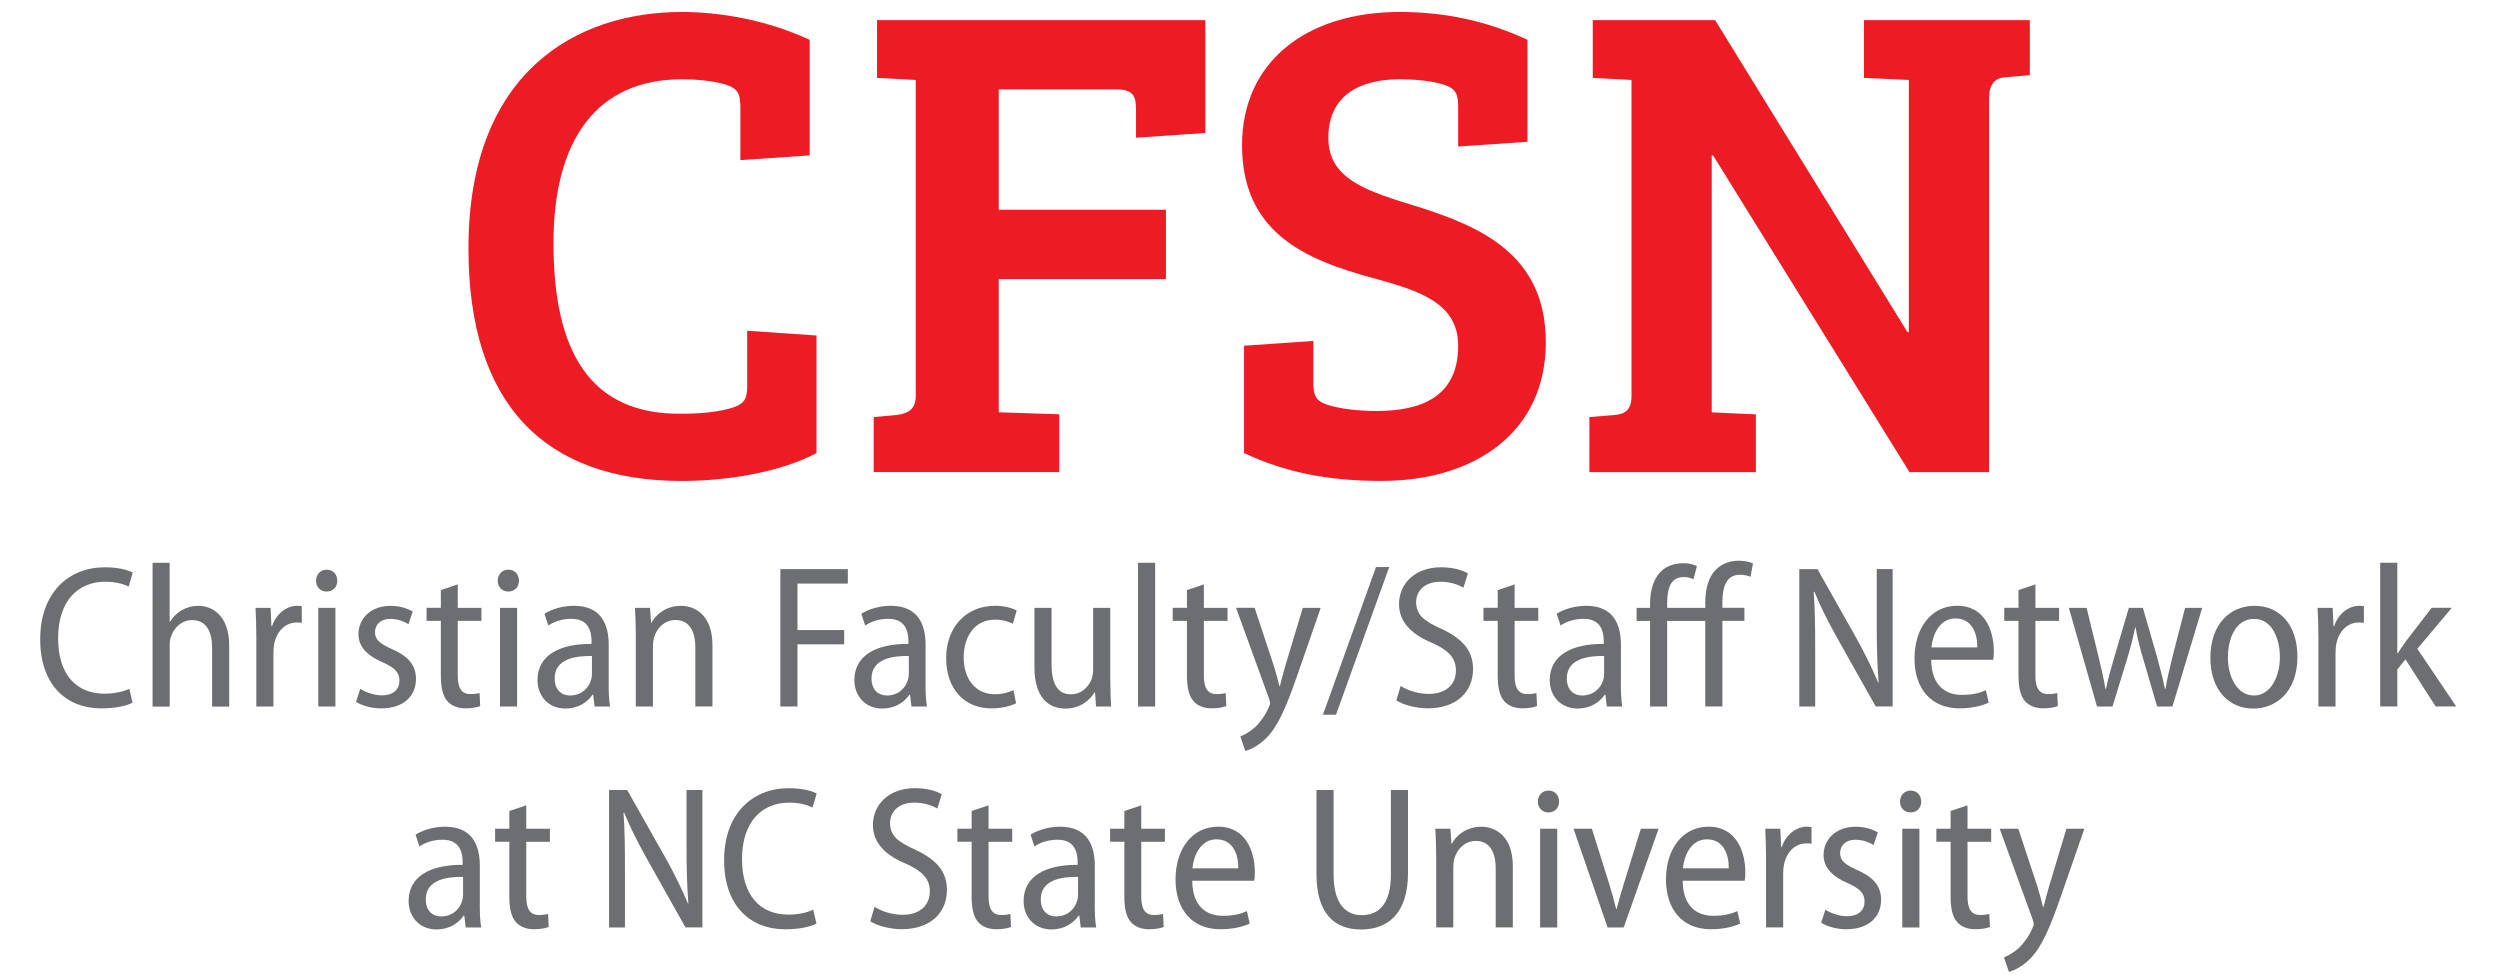 <?xml version="1.0" encoding="utf-8"?>
<!-- Generator: Adobe Illustrator 24.2.3, SVG Export Plug-In . SVG Version: 6.00 Build 0)  -->
<svg version="1.1" id="Layer_1" xmlns="http://www.w3.org/2000/svg" xmlns:xlink="http://www.w3.org/1999/xlink" x="0px" y="0px"
	 viewBox="0 0 612 240" style="enable-background:new 0 0 612 240;" xml:space="preserve">
<style type="text/css">
	.st0{fill:#ED1C24;}
	.st1{fill:#6D6E71;}
</style>
<g>
	<path class="st0" d="M166.94,19.41c-20.97,0-31.45,14.97-31.45,40.1c0,26.12,8.65,42.26,31.78,41.76c4.66,0,8.99-0.5,12.15-1.5
		c3-1,3.49-2.33,3.49-5.49V80.97l16.97,1.16v28.79c-9.15,4.83-22.3,6.82-32.95,6.82c-33.78,0-52.25-18.97-52.25-56.91
		c0-43.43,26.62-57.9,52.25-57.9c9.82,0,21.3,2.16,31.28,6.82v28.29l-16.97,1.16V26.23c0-3.16-0.5-4.49-3.49-5.49
		C174.59,19.74,170.27,19.41,166.94,19.41z"/>
	<path class="st0" d="M213.86,102.1l5.49-0.5c2.83-0.33,4.83-1.33,4.83-4.66V19.57l-9.48-0.5V4.93h80.37v27.62l-16.97,1.16v-6.66
		c0-3.16-0.33-5.16-4.82-5.16h-28.79v29.45h40.93v16.97h-40.93v32.61l14.81,0.5v14.14h-45.42V102.1z"/>
	<path class="st0" d="M356.96,84.63c0-10.48-9.48-13.48-21.13-16.64c-16.47-4.49-31.78-11.15-31.78-32.45
		c0-20.3,15.64-32.61,38.6-32.61c10.98,0,21.3,2.16,31.28,6.82v24.96l-16.97,1.16v-9.65c0-3.16-0.5-4.49-3.49-5.49
		c-3.16-1-7.49-1.33-10.82-1.33c-9.82,0-17.47,3.99-17.47,14.31s9.65,13.14,22.13,16.97c15.14,4.83,31.11,11.65,31.11,33.11
		c0,21.96-17.3,33.94-40.27,33.94c-13.31,0-23.63-2.16-33.61-6.82V84.63l16.97-1.16v10.15c0,3.16,0.5,4.49,3.49,5.49
		c3.16,1,7.49,1.5,11.98,1.5C347.97,100.61,356.96,97.11,356.96,84.63z"/>
	<path class="st0" d="M389.07,102.1l5.99-0.5c2.83-0.17,4.33-1.33,4.33-4.66V19.57l-9.48-0.5V4.93h29.95l47.09,76.37h0.33V19.57
		l-10.98-0.5V4.93h40.6v13.48l-5.99,0.5c-2.5,0.17-3.99,1.66-3.99,5.16v91.51h-19.47l-48.09-77.54h-0.33v62.9l10.81,0.5v14.14
		h-40.76V102.1z"/>
</g>
<g>
	<path class="st1" d="M32.45,172.01c-1.4,0.75-4.14,1.4-7.64,1.4c-8.64,0-14.97-5.79-14.97-16.92c0-11.38,6.94-17.62,15.82-17.62
		c3.54,0,5.84,0.75,6.84,1.3l-1,3.44c-1.4-0.7-3.24-1.2-5.74-1.2c-6.59,0-11.53,4.59-11.53,13.83c0,8.88,4.44,13.58,11.38,13.58
		c2.35,0,4.59-0.5,6.04-1.2L32.45,172.01z"/>
	<path class="st1" d="M37.34,137.77h4.19v14.43h0.1c0.65-1.1,1.65-2.1,2.8-2.79c1.2-0.7,2.55-1.1,4.14-1.1
		c3.14,0,7.54,2.1,7.54,9.78v14.88h-4.19v-14.43c0-3.64-1.25-6.74-4.89-6.74c-2.5,0-4.49,1.8-5.24,4.24c-0.2,0.55-0.25,1.25-0.25,2
		v14.93h-4.19V137.77z"/>
	<path class="st1" d="M62.75,155.94c0-2.6-0.1-5.04-0.2-7.14h3.69l0.2,4.49h0.15c1-2.99,3.49-4.99,6.19-4.99
		c0.45,0,0.75,0.05,1.1,0.1v4.09c-0.35-0.1-0.75-0.1-1.25-0.1c-2.89,0-4.99,2.3-5.54,5.44c-0.1,0.6-0.15,1.35-0.15,2.1v13.03h-4.19
		V155.94z"/>
	<path class="st1" d="M79.92,144.81c-1.5,0-2.55-1.15-2.55-2.65c0-1.55,1.1-2.7,2.6-2.7c1.55,0,2.6,1.15,2.6,2.7
		c0,1.5-1,2.65-2.6,2.65H79.92z M77.92,172.96V148.8h4.19v24.16H77.92z"/>
	<path class="st1" d="M88.2,168.62c1.15,0.75,3.24,1.6,5.24,1.6c2.89,0,4.34-1.5,4.34-3.59c0-2-1.1-3.14-4.09-4.49
		c-3.99-1.7-5.94-3.99-5.94-6.89c0-3.89,3.09-6.94,7.84-6.94c2.3,0,4.19,0.65,5.44,1.4l-1.05,3.09c-0.95-0.6-2.5-1.3-4.44-1.3
		c-2.45,0-3.74,1.5-3.74,3.24c0,1.9,1.2,2.8,4.09,4.14c3.74,1.6,5.94,3.74,5.94,7.29c0,4.44-3.29,7.24-8.49,7.24
		c-2.4,0-4.69-0.65-6.19-1.6L88.2,168.62z"/>
	<path class="st1" d="M112.06,143.06v5.74h5.79v3.19h-5.79v13.43c0,3.04,0.95,4.49,3.09,4.49c1,0,1.65-0.1,2.25-0.25l0.15,3.19
		c-0.8,0.3-2,0.55-3.59,0.55c-1.85,0-3.44-0.6-4.44-1.75c-1.1-1.25-1.6-3.24-1.6-6.24v-13.43h-3.49v-3.19h3.49v-4.34L112.06,143.06z
		"/>
	<path class="st1" d="M124.39,144.81c-1.5,0-2.55-1.15-2.55-2.65c0-1.55,1.1-2.7,2.6-2.7c1.55,0,2.6,1.15,2.6,2.7
		c0,1.5-1,2.65-2.6,2.65H124.39z M122.4,172.96V148.8h4.19v24.16H122.4z"/>
	<path class="st1" d="M149,167.27c0,2,0.05,4.04,0.35,5.69h-3.79l-0.35-2.9h-0.15c-1.25,1.85-3.54,3.39-6.64,3.39
		c-4.34,0-6.84-3.24-6.84-6.94c0-5.89,5.04-8.93,13.23-8.88v-0.6c0-2.35-0.65-5.59-4.99-5.54c-2.05,0-4.09,0.6-5.59,1.65l-0.95-2.89
		c1.7-1.1,4.39-1.95,7.24-1.95c6.59,0,8.49,4.49,8.49,9.53V167.27z M144.91,160.58c-3.94-0.05-9.13,0.65-9.13,5.49
		c0,2.95,1.8,4.19,3.74,4.19c2.75,0,4.59-1.75,5.19-3.89c0.15-0.45,0.2-0.95,0.2-1.4V160.58z"/>
	<path class="st1" d="M155.64,155.24c0-2.6-0.1-4.44-0.2-6.44h3.69l0.25,3.64h0.1c1.15-2.15,3.69-4.14,7.24-4.14
		c3.29,0,7.69,2.15,7.69,9.68v14.97h-4.19v-14.43c0-3.59-1.2-6.74-4.89-6.74c-2.5,0-4.54,1.85-5.24,4.34
		c-0.15,0.55-0.25,1.3-0.25,2.05v14.78h-4.19V155.24z"/>
	<path class="st1" d="M191.03,139.32h16.52v3.54h-12.33v11.38h11.43v3.49h-11.43v15.22h-4.19V139.32z"/>
	<path class="st1" d="M226.57,167.27c0,2,0.05,4.04,0.35,5.69h-3.79l-0.35-2.9h-0.15c-1.25,1.85-3.54,3.39-6.64,3.39
		c-4.34,0-6.84-3.24-6.84-6.94c0-5.89,5.04-8.93,13.23-8.88v-0.6c0-2.35-0.65-5.59-4.99-5.54c-2.05,0-4.09,0.6-5.59,1.65l-0.95-2.89
		c1.7-1.1,4.39-1.95,7.24-1.95c6.59,0,8.49,4.49,8.49,9.53V167.27z M222.48,160.58c-3.94-0.05-9.13,0.65-9.13,5.49
		c0,2.95,1.8,4.19,3.74,4.19c2.75,0,4.59-1.75,5.19-3.89c0.15-0.45,0.2-0.95,0.2-1.4V160.58z"/>
	<path class="st1" d="M248.74,172.16c-1.05,0.55-3.24,1.25-6.04,1.25c-6.64,0-11.08-4.74-11.08-12.33c0-7.29,4.64-12.78,11.98-12.78
		c2.2,0,4.24,0.55,5.29,1.15l-0.95,3.24c-0.9-0.45-2.35-1-4.39-1c-5.04,0-7.64,4.29-7.64,9.23c0,5.59,3.14,9.03,7.59,9.03
		c2.05,0,3.44-0.5,4.59-1L248.74,172.16z"/>
	<path class="st1" d="M271.8,166.37c0,2.55,0.1,4.69,0.2,6.59h-3.69l-0.25-3.49h-0.1c-1,1.7-3.34,3.99-7.14,3.99
		c-3.94,0-7.59-2.45-7.59-10.18V148.8h4.19v13.78c0,4.34,1.2,7.39,4.74,7.39c2.75,0,4.49-2.1,5.09-3.79c0.2-0.65,0.35-1.4,0.35-2.25
		V148.8h4.19V166.37z"/>
	<path class="st1" d="M278.59,137.77h4.19v35.19h-4.19V137.77z"/>
	<path class="st1" d="M294.71,143.06v5.74h5.79v3.19h-5.79v13.43c0,3.04,0.95,4.49,3.09,4.49c1,0,1.65-0.1,2.25-0.25l0.15,3.19
		c-0.8,0.3-2,0.55-3.59,0.55c-1.85,0-3.44-0.6-4.44-1.75c-1.1-1.25-1.6-3.24-1.6-6.24v-13.43h-3.49v-3.19h3.49v-4.34L294.71,143.06z
		"/>
	<path class="st1" d="M307.14,148.8l4.69,14.18c0.5,1.65,1,3.44,1.35,4.94h0.15c0.35-1.45,0.85-3.29,1.35-5.04l4.24-14.08h4.39
		l-5.79,16.67c-2.65,7.64-4.69,12.38-7.59,15.27c-2.05,2-4.09,2.84-5.09,3.09l-1.2-3.54c1.1-0.45,2.5-1.25,3.74-2.4
		c1.1-1.1,2.35-2.74,3.19-4.69c0.2-0.5,0.35-0.8,0.35-1.1c0-0.25-0.1-0.6-0.25-1.05l-8.09-22.26H307.14z"/>
	<path class="st1" d="M323.86,174.96l12.98-36.14h3.24l-13.03,36.14H323.86z"/>
	<path class="st1" d="M342.88,167.92c1.7,1.1,4.29,1.95,6.89,1.95c4.19,0,6.64-2.3,6.64-5.74c0-3.09-1.85-4.94-5.79-6.74
		c-4.69-1.9-8.14-4.89-8.14-9.48c0-5.19,4.09-9.04,10.28-9.04c3.05,0,5.34,0.75,6.59,1.5l-1.1,3.49c-1-0.6-3-1.45-5.64-1.45
		c-4.24,0-5.94,2.65-5.94,4.94c0,3.19,1.95,4.69,6.19,6.59c5.19,2.45,7.74,5.29,7.74,9.88c0,5.34-3.84,9.58-11.08,9.58
		c-2.95,0-6.14-0.9-7.69-1.95L342.88,167.92z"/>
	<path class="st1" d="M370.78,143.06v5.74h5.79v3.19h-5.79v13.43c0,3.04,0.95,4.49,3.09,4.49c1,0,1.65-0.1,2.25-0.25l0.15,3.19
		c-0.8,0.3-2,0.55-3.59,0.55c-1.85,0-3.44-0.6-4.44-1.75c-1.1-1.25-1.6-3.24-1.6-6.24v-13.43h-3.49v-3.19h3.49v-4.34L370.78,143.06z
		"/>
	<path class="st1" d="M396.79,167.27c0,2,0.05,4.04,0.35,5.69h-3.79l-0.35-2.9h-0.15c-1.25,1.85-3.54,3.39-6.64,3.39
		c-4.34,0-6.84-3.24-6.84-6.94c0-5.89,5.04-8.93,13.23-8.88v-0.6c0-2.35-0.65-5.59-4.99-5.54c-2.05,0-4.09,0.6-5.59,1.65l-0.95-2.89
		c1.7-1.1,4.39-1.95,7.24-1.95c6.59,0,8.49,4.49,8.49,9.53V167.27z M392.7,160.58c-3.94-0.05-9.14,0.65-9.14,5.49
		c0,2.95,1.8,4.19,3.74,4.19c2.74,0,4.59-1.75,5.19-3.89c0.15-0.45,0.2-0.95,0.2-1.4V160.58z"/>
	<path class="st1" d="M417.45,172.96v-20.96h-9.33v20.96h-4.19v-20.96h-3.29v-3.19h3.29v-0.85c0-3.29,0.75-6.09,2.55-7.94
		c1.3-1.35,3.19-2.15,5.79-2.15c1.3,0,2.5,0.4,3.14,0.7l-0.85,3.24c-0.6-0.3-1.45-0.55-2.35-0.55c-3.19,0-4.09,2.65-4.09,6.44v1.1
		h9.33v-1.25c0-3.14,0.65-6.14,2.6-8.09c1.55-1.6,3.69-2.2,5.54-2.2c1.5,0,2.74,0.3,3.54,0.65l-0.6,3.29c-0.6-0.25-1.4-0.5-2.6-0.5
		c-3.44,0-4.29,3.19-4.29,6.74v1.35h5.39v3.19h-5.39v20.96H417.45z"/>
	<path class="st1" d="M440.47,172.96v-33.64h4.44l9.38,16.62c2.15,3.84,4.04,7.69,5.49,11.18l0.1-0.05
		c-0.35-4.69-0.45-8.89-0.45-14.28v-13.48h3.89v33.64h-4.14l-9.43-16.77c-2.05-3.69-4.04-7.49-5.59-11.33l-0.15,0.05
		c0.3,4.34,0.35,8.44,0.35,14.48v13.58H440.47z"/>
	<path class="st1" d="M472.76,161.53c0.05,6.39,3.59,8.58,7.49,8.58c2.7,0,4.49-0.5,5.89-1.15l0.7,3.04c-1.45,0.7-3.94,1.4-7.19,1.4
		c-6.94,0-10.98-4.84-10.98-12.18c0-7.44,4.04-12.93,10.43-12.93c6.99,0,8.99,6.39,8.99,11.13c0,0.95-0.05,1.6-0.15,2.1H472.76z
		 M484.04,158.48c0.05-3.39-1.3-7.09-5.34-7.09c-3.89,0-5.59,3.94-5.89,7.09H484.04z"/>
	<path class="st1" d="M498.27,143.06v5.74h5.79v3.19h-5.79v13.43c0,3.04,0.95,4.49,3.09,4.49c1,0,1.65-0.1,2.25-0.25l0.15,3.19
		c-0.8,0.3-2,0.55-3.59,0.55c-1.85,0-3.44-0.6-4.44-1.75c-1.1-1.25-1.6-3.24-1.6-6.24v-13.43h-3.49v-3.19h3.49v-4.34L498.27,143.06z
		"/>
	<path class="st1" d="M510.8,148.8l2.95,12.08c0.65,2.7,1.25,5.24,1.65,7.74h0.15c0.5-2.45,1.25-5.14,2-7.64l3.59-12.18h3.44
		l3.44,11.93c0.75,2.79,1.45,5.34,1.95,7.89h0.15c0.4-2.5,1-4.99,1.7-7.84l3.09-11.98h4.19l-7.29,24.16h-3.74l-3.39-11.58
		c-0.8-2.65-1.4-4.99-1.9-7.79h-0.1c-0.55,2.89-1.25,5.34-2,7.84l-3.54,11.53h-3.79l-6.89-24.16H510.8z"/>
	<path class="st1" d="M551.58,173.46c-5.89,0-10.48-4.49-10.48-12.43c0-8.34,4.89-12.73,10.83-12.73c6.14,0,10.48,4.69,10.48,12.43
		c0,9.08-5.64,12.73-10.78,12.73H551.58z M551.78,170.26c3.94,0,6.34-4.44,6.34-9.43c0-3.99-1.65-9.33-6.34-9.33
		c-4.64,0-6.39,5.09-6.39,9.43c0,4.89,2.35,9.33,6.34,9.33H551.78z"/>
	<path class="st1" d="M567.55,155.94c0-2.6-0.1-5.04-0.2-7.14h3.69l0.2,4.49h0.15c1-2.99,3.49-4.99,6.19-4.99
		c0.45,0,0.75,0.05,1.1,0.1v4.09c-0.35-0.1-0.75-0.1-1.25-0.1c-2.9,0-4.99,2.3-5.54,5.44c-0.1,0.6-0.15,1.35-0.15,2.1v13.03h-4.19
		V155.94z"/>
	<path class="st1" d="M586.87,159.93h0.1c0.55-0.9,1.25-1.9,1.85-2.75l6.44-8.39h4.94l-8.44,10.03l9.53,14.13h-5.04l-7.39-11.53
		l-2,2.45v9.08h-4.19v-35.19h4.19V159.93z"/>
	<path class="st1" d="M117.45,221.35c0,2,0.05,4.04,0.35,5.69h-3.79l-0.35-2.9h-0.15c-1.25,1.85-3.54,3.39-6.64,3.39
		c-4.34,0-6.84-3.24-6.84-6.94c0-5.89,5.04-8.93,13.23-8.88v-0.6c0-2.35-0.65-5.59-4.99-5.54c-2.05,0-4.09,0.6-5.59,1.65l-0.95-2.89
		c1.7-1.1,4.39-1.95,7.24-1.95c6.59,0,8.49,4.49,8.49,9.53V221.35z M113.36,214.66c-3.94-0.05-9.13,0.65-9.13,5.49
		c0,2.95,1.8,4.19,3.74,4.19c2.75,0,4.59-1.75,5.19-3.89c0.15-0.45,0.2-0.95,0.2-1.4V214.66z"/>
	<path class="st1" d="M128.83,197.14v5.74h5.79v3.19h-5.79v13.43c0,3.04,0.95,4.49,3.09,4.49c1,0,1.65-0.1,2.25-0.25l0.15,3.19
		c-0.8,0.3-2,0.55-3.59,0.55c-1.85,0-3.44-0.6-4.44-1.75c-1.1-1.25-1.6-3.24-1.6-6.24v-13.43h-3.49v-3.19h3.49v-4.34L128.83,197.14z
		"/>
	<path class="st1" d="M149.1,227.04v-33.64h4.44l9.38,16.62c2.15,3.84,4.04,7.69,5.49,11.18l0.1-0.05
		c-0.35-4.69-0.45-8.89-0.45-14.28v-13.48h3.89v33.64h-4.14l-9.43-16.77c-2.05-3.69-4.04-7.49-5.59-11.33l-0.15,0.05
		c0.3,4.34,0.35,8.44,0.35,14.48v13.58H149.1z"/>
	<path class="st1" d="M199.87,226.09c-1.4,0.75-4.14,1.4-7.64,1.4c-8.64,0-14.97-5.79-14.97-16.92c0-11.38,6.94-17.62,15.82-17.62
		c3.54,0,5.84,0.75,6.84,1.3l-1,3.44c-1.4-0.7-3.24-1.2-5.74-1.2c-6.59,0-11.53,4.59-11.53,13.83c0,8.88,4.44,13.58,11.38,13.58
		c2.35,0,4.59-0.5,6.04-1.2L199.87,226.09z"/>
	<path class="st1" d="M214.09,221.99c1.7,1.1,4.29,1.95,6.89,1.95c4.19,0,6.64-2.3,6.64-5.74c0-3.09-1.85-4.94-5.79-6.74
		c-4.69-1.9-8.14-4.89-8.14-9.48c0-5.19,4.09-9.04,10.28-9.04c3.05,0,5.34,0.75,6.59,1.5l-1.1,3.49c-1-0.6-3-1.45-5.64-1.45
		c-4.24,0-5.94,2.65-5.94,4.94c0,3.19,1.95,4.69,6.19,6.59c5.19,2.45,7.74,5.29,7.74,9.88c0,5.34-3.84,9.58-11.08,9.58
		c-2.94,0-6.14-0.9-7.69-1.95L214.09,221.99z"/>
	<path class="st1" d="M242,197.14v5.74h5.79v3.19H242v13.43c0,3.04,0.95,4.49,3.09,4.49c1,0,1.65-0.1,2.25-0.25l0.15,3.19
		c-0.8,0.3-2,0.55-3.59,0.55c-1.85,0-3.44-0.6-4.44-1.75c-1.1-1.25-1.6-3.24-1.6-6.24v-13.43h-3.49v-3.19h3.49v-4.34L242,197.14z"/>
	<path class="st1" d="M268,221.35c0,2,0.05,4.04,0.35,5.69h-3.79l-0.35-2.9h-0.15c-1.25,1.85-3.54,3.39-6.64,3.39
		c-4.34,0-6.84-3.24-6.84-6.94c0-5.89,5.04-8.93,13.23-8.88v-0.6c0-2.35-0.65-5.59-4.99-5.54c-2.05,0-4.09,0.6-5.59,1.65l-0.95-2.89
		c1.7-1.1,4.39-1.95,7.24-1.95c6.59,0,8.49,4.49,8.49,9.53V221.35z M263.91,214.66c-3.94-0.05-9.13,0.65-9.13,5.49
		c0,2.95,1.8,4.19,3.74,4.19c2.75,0,4.59-1.75,5.19-3.89c0.15-0.45,0.2-0.95,0.2-1.4V214.66z"/>
	<path class="st1" d="M279.38,197.14v5.74h5.79v3.19h-5.79v13.43c0,3.04,0.95,4.49,3.09,4.49c1,0,1.65-0.1,2.25-0.25l0.15,3.19
		c-0.8,0.3-2,0.55-3.59,0.55c-1.85,0-3.44-0.6-4.44-1.75c-1.1-1.25-1.6-3.24-1.6-6.24v-13.43h-3.49v-3.19h3.49v-4.34L279.38,197.14z
		"/>
	<path class="st1" d="M291.86,215.61c0.05,6.39,3.59,8.58,7.49,8.58c2.7,0,4.49-0.5,5.89-1.15l0.7,3.04c-1.45,0.7-3.94,1.4-7.19,1.4
		c-6.94,0-10.98-4.84-10.98-12.18c0-7.44,4.04-12.93,10.43-12.93c6.99,0,8.98,6.39,8.98,11.13c0,0.95-0.05,1.6-0.15,2.1H291.86z
		 M303.14,212.56c0.05-3.39-1.3-7.09-5.34-7.09c-3.89,0-5.59,3.94-5.89,7.09H303.14z"/>
	<path class="st1" d="M326.46,193.39v20.71c0,7.09,2.94,9.93,6.89,9.93c4.34,0,7.14-2.94,7.14-9.93v-20.71h4.19v20.32
		c0,9.88-4.89,13.83-11.48,13.83c-6.34,0-10.93-3.69-10.93-13.53v-20.62H326.46z"/>
	<path class="st1" d="M351.57,209.32c0-2.6-0.1-4.44-0.2-6.44h3.69l0.25,3.64h0.1c1.15-2.15,3.69-4.14,7.24-4.14
		c3.29,0,7.69,2.15,7.69,9.68v14.97h-4.19v-14.43c0-3.59-1.2-6.74-4.89-6.74c-2.5,0-4.54,1.85-5.24,4.34
		c-0.15,0.55-0.25,1.3-0.25,2.05v14.78h-4.19V209.32z"/>
	<path class="st1" d="M379.02,198.88c-1.5,0-2.55-1.15-2.55-2.65c0-1.55,1.1-2.7,2.6-2.7c1.55,0,2.6,1.15,2.6,2.7
		c0,1.5-1,2.65-2.6,2.65H379.02z M377.02,227.04v-24.16h4.19v24.16H377.02z"/>
	<path class="st1" d="M389.7,202.88l4.24,13.53c0.65,2.1,1.2,4.09,1.7,6.14h0.1c0.5-2,1.1-3.99,1.75-6.14l4.19-13.53h4.34
		l-8.54,24.16h-3.94l-8.34-24.16H389.7z"/>
	<path class="st1" d="M411.92,215.61c0.05,6.39,3.59,8.58,7.49,8.58c2.7,0,4.49-0.5,5.89-1.15l0.7,3.04c-1.45,0.7-3.94,1.4-7.19,1.4
		c-6.94,0-10.98-4.84-10.98-12.18c0-7.44,4.04-12.93,10.43-12.93c6.99,0,8.99,6.39,8.99,11.13c0,0.95-0.05,1.6-0.15,2.1H411.92z
		 M423.2,212.56c0.05-3.39-1.3-7.09-5.34-7.09c-3.89,0-5.59,3.94-5.89,7.09H423.2z"/>
	<path class="st1" d="M432.33,210.01c0-2.6-0.1-5.04-0.2-7.14h3.69l0.2,4.49h0.15c1-2.99,3.49-4.99,6.19-4.99
		c0.45,0,0.75,0.05,1.1,0.1v4.09c-0.35-0.1-0.75-0.1-1.25-0.1c-2.9,0-4.99,2.3-5.54,5.44c-0.1,0.6-0.15,1.35-0.15,2.1v13.03h-4.19
		V210.01z"/>
	<path class="st1" d="M446.86,222.69c1.15,0.75,3.24,1.6,5.24,1.6c2.9,0,4.34-1.5,4.34-3.59c0-2-1.1-3.14-4.09-4.49
		c-3.99-1.7-5.94-3.99-5.94-6.89c0-3.89,3.09-6.94,7.84-6.94c2.3,0,4.19,0.65,5.44,1.4l-1.05,3.09c-0.95-0.6-2.5-1.3-4.44-1.3
		c-2.45,0-3.74,1.5-3.74,3.24c0,1.9,1.2,2.8,4.09,4.14c3.74,1.6,5.94,3.74,5.94,7.29c0,4.44-3.3,7.24-8.49,7.24
		c-2.4,0-4.69-0.65-6.19-1.6L446.86,222.69z"/>
	<path class="st1" d="M467.67,198.88c-1.5,0-2.55-1.15-2.55-2.65c0-1.55,1.1-2.7,2.6-2.7c1.55,0,2.6,1.15,2.6,2.7
		c0,1.5-1,2.65-2.6,2.65H467.67z M465.68,227.04v-24.16h4.19v24.16H465.68z"/>
	<path class="st1" d="M481.65,197.14v5.74h5.79v3.19h-5.79v13.43c0,3.04,0.95,4.49,3.09,4.49c1,0,1.65-0.1,2.25-0.25l0.15,3.19
		c-0.8,0.3-2,0.55-3.59,0.55c-1.85,0-3.44-0.6-4.44-1.75c-1.1-1.25-1.6-3.24-1.6-6.24v-13.43h-3.49v-3.19h3.49v-4.34L481.65,197.14z
		"/>
	<path class="st1" d="M494.08,202.88l4.69,14.18c0.5,1.65,1,3.44,1.35,4.94h0.15c0.35-1.45,0.85-3.29,1.35-5.04l4.24-14.08h4.39
		l-5.79,16.67c-2.65,7.64-4.69,12.38-7.59,15.27c-2.05,2-4.09,2.84-5.09,3.09l-1.2-3.54c1.1-0.45,2.5-1.25,3.74-2.4
		c1.1-1.1,2.35-2.74,3.19-4.69c0.2-0.5,0.35-0.8,0.35-1.1c0-0.25-0.1-0.6-0.25-1.05l-8.09-22.26H494.08z"/>
</g>
</svg>
